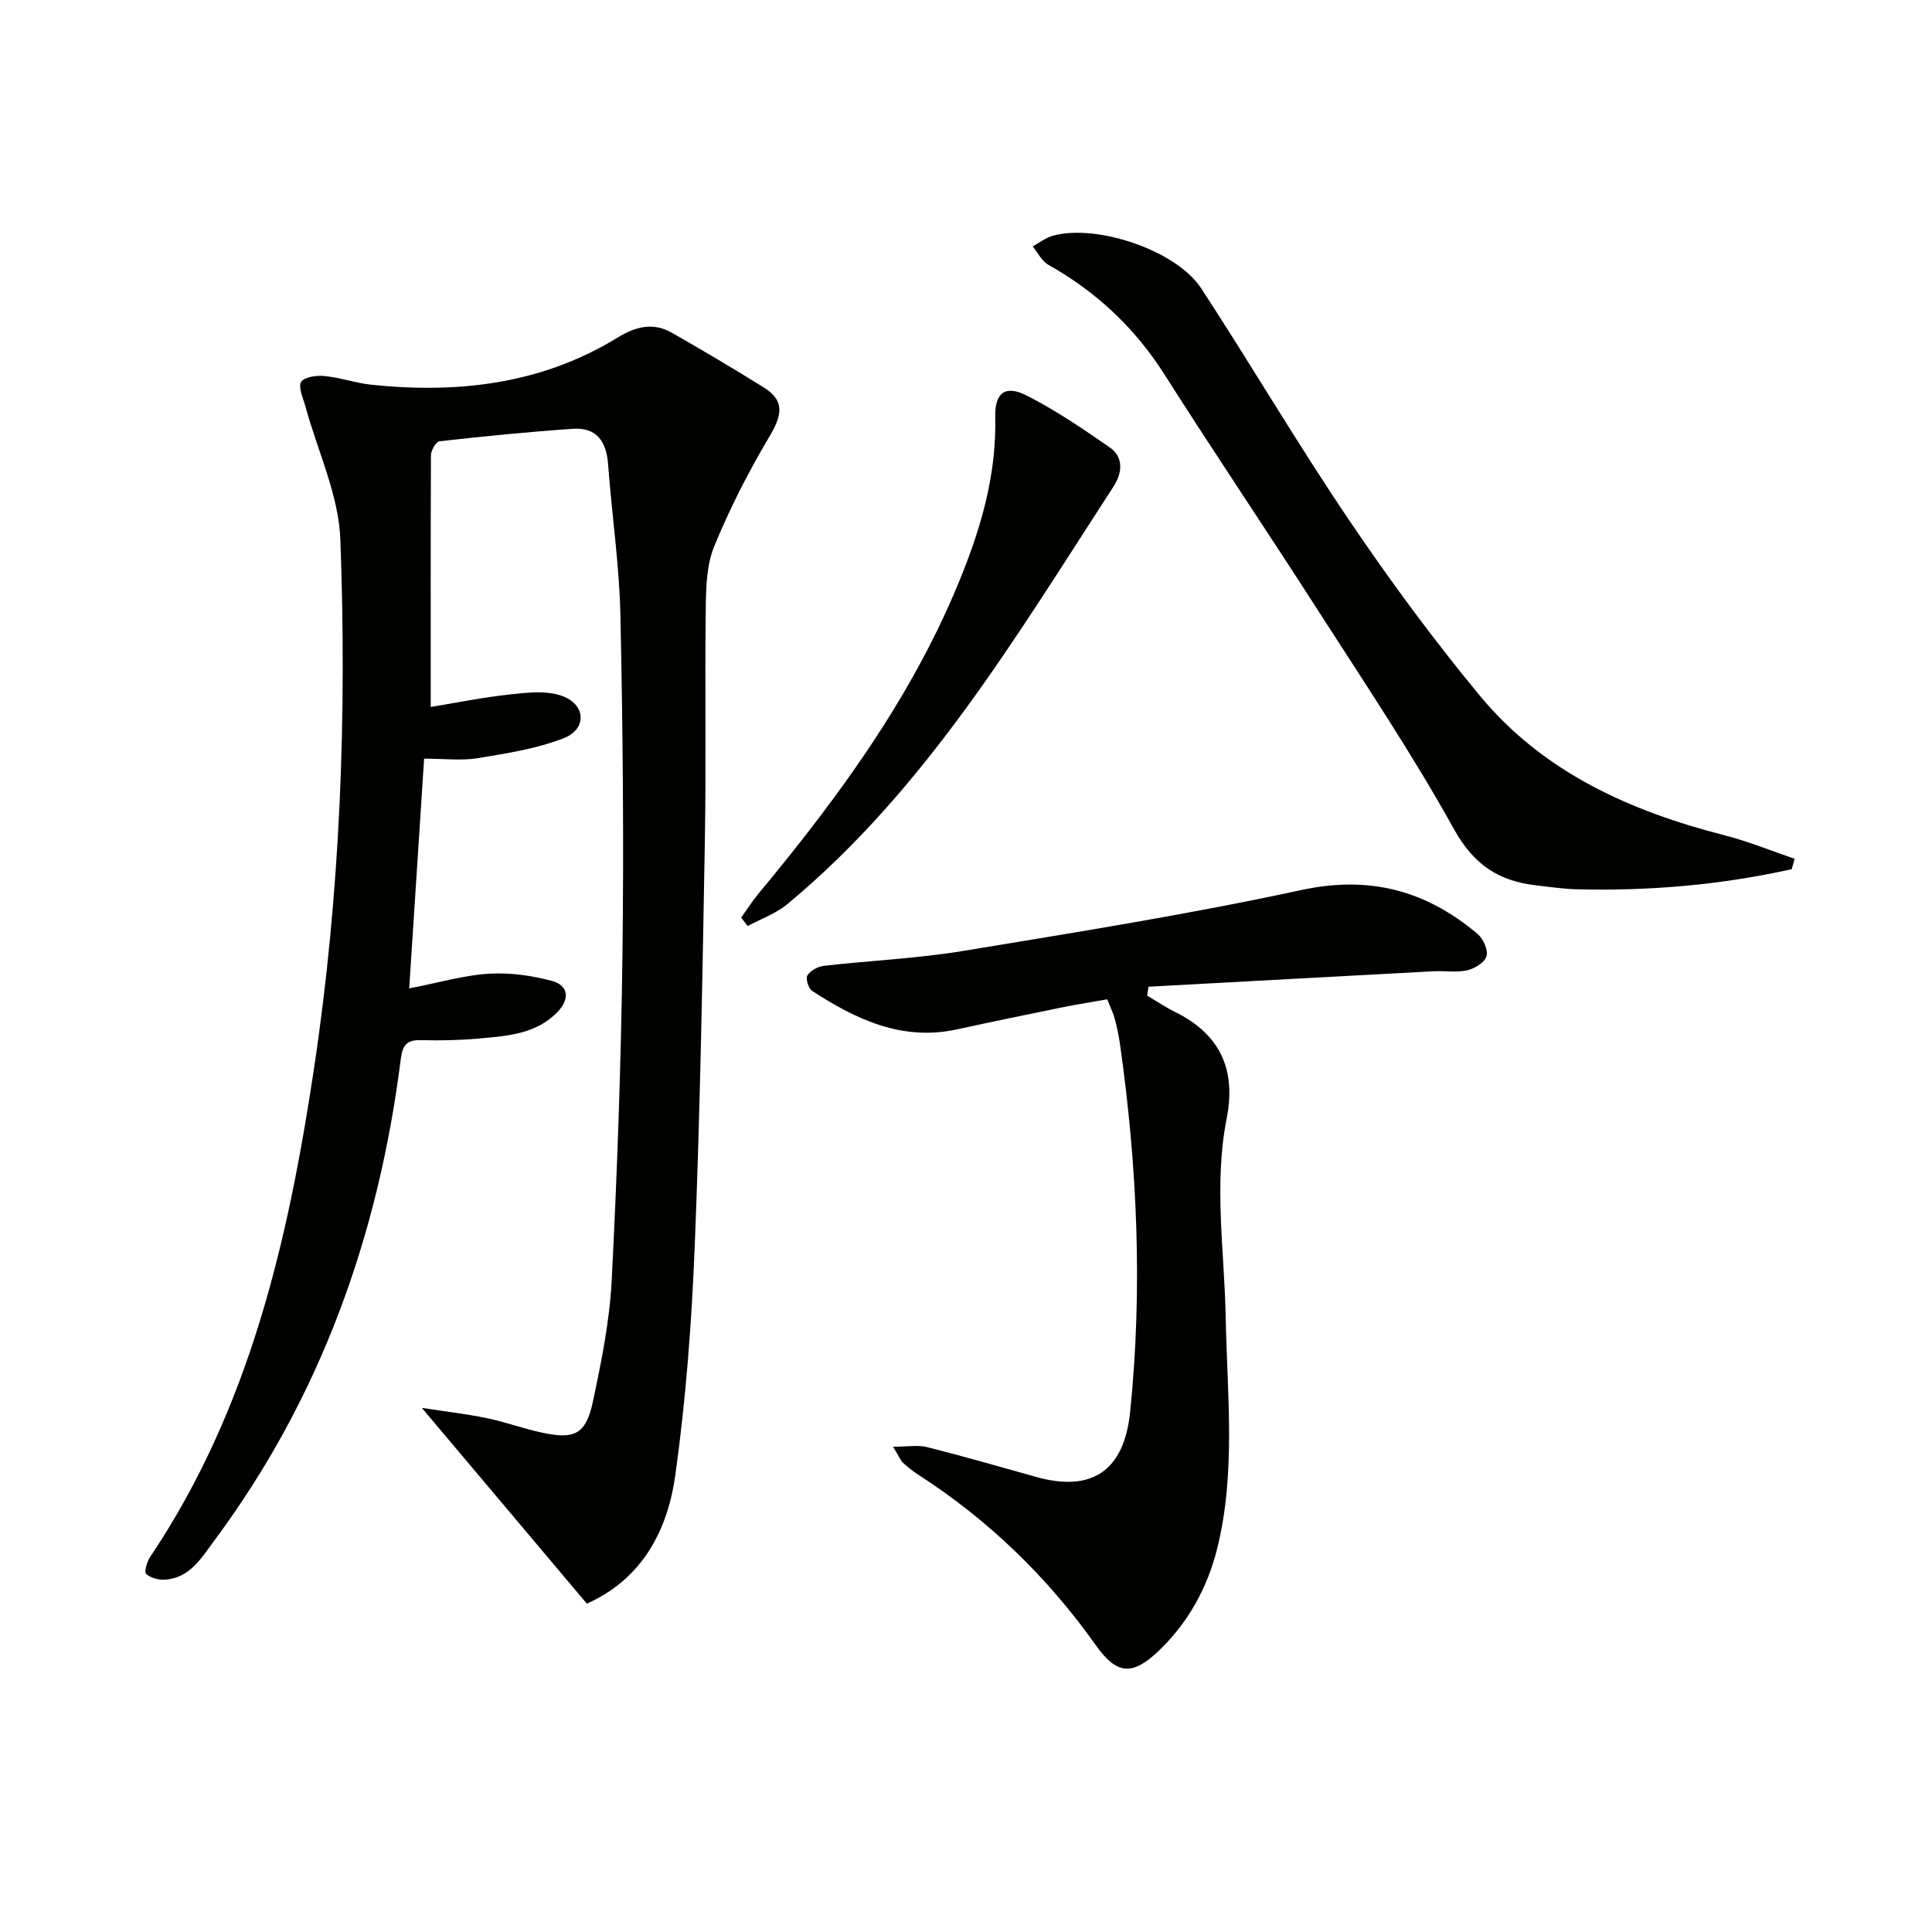 <svg enable-background="new 0 0 400 400" viewBox="0 0 400 400" xmlns="http://www.w3.org/2000/svg"><g fill="#010100"><path d="m89.18 146.37c5.25-.86 10.9-2.01 16.61-2.62 3.52-.38 7.45-.82 10.62.35 4.93 1.82 5.12 6.87.27 8.75-5.61 2.18-11.76 3.13-17.76 4.12-3.39.56-6.94.1-11.11.1-1.03 15.81-2.02 31.13-3.09 47.57 6.16-1.2 11.26-2.71 16.43-3.04 4.34-.27 8.89.35 13.1 1.48 3.53.95 3.76 3.82 1.1 6.52-4.46 4.53-10.39 4.89-16.17 5.41-3.97.36-7.99.45-11.98.34-2.97-.08-3.85.99-4.23 3.96-4.59 36.41-16.57 70.01-38.62 99.68-2.66 3.57-5.02 7.69-10.15 8.06-1.32.1-3.01-.34-3.94-1.18-.45-.41.17-2.54.83-3.53 20.55-30.61 28.56-65.4 33.92-101.11 5.46-36.32 6.81-72.89 5.46-109.49-.34-9.3-4.76-18.45-7.26-27.68-.46-1.68-1.52-3.9-.86-4.98.64-1.04 3.2-1.39 4.83-1.23 3.28.32 6.48 1.47 9.76 1.81 17.92 1.86 35.18-.12 50.88-9.74 3.73-2.28 7.34-3.26 11.22-1.06 6.45 3.67 12.83 7.46 19.13 11.38 4.68 2.92 3.49 6.18 1.01 10.35-4.28 7.21-8.12 14.75-11.3 22.5-1.58 3.84-1.71 8.45-1.76 12.72-.21 16.16.1 32.33-.19 48.5-.49 27.79-.97 55.59-2.08 83.36-.63 15.92-1.82 31.88-4.02 47.65-1.59 11.45-6.77 21.54-18.33 26.7-11.17-13.26-22.19-26.33-34.16-40.53 4.99.77 9.24 1.25 13.41 2.11 3.89.81 7.66 2.2 11.55 3.03 6.71 1.43 9.01.29 10.45-6.43 1.76-8.26 3.46-16.66 3.89-25.06 1.15-22.43 1.94-44.9 2.23-67.36.3-23.45.08-46.92-.42-70.37-.22-10.44-1.78-20.85-2.55-31.28-.35-4.72-2.36-7.69-7.29-7.35-9.22.63-18.43 1.55-27.62 2.58-.72.08-1.77 1.9-1.77 2.92-.07 16.98-.04 33.94-.04 52.09z"/><path d="m184.91 299.53c3.12 0 5.17-.4 7.01.07 7.56 1.91 15.05 4.06 22.56 6.17 11.69 3.29 18.27-1.37 19.5-13.43 2.61-25.45 1.49-50.78-2.08-76.05-.25-1.8-.63-3.59-1.1-5.35-.34-1.26-.93-2.44-1.56-4.04-3.17.56-6.26 1.04-9.31 1.66-7.29 1.48-14.57 2.99-21.84 4.57-11.34 2.46-20.84-2.07-29.93-7.96-.78-.5-1.41-2.6-1-3.23.65-1.01 2.2-1.84 3.45-1.98 9.58-1.09 19.25-1.51 28.74-3.07 23.4-3.86 46.86-7.6 70.03-12.61 14.21-3.08 25.91.1 36.56 9.11 1.16.99 2.19 3.31 1.82 4.6-.36 1.28-2.45 2.55-3.99 2.9-2.22.5-4.64.08-6.97.2-19.67 1.05-39.35 2.13-59.02 3.2-.09.61-.19 1.23-.28 1.84 1.92 1.13 3.78 2.39 5.78 3.38 9.3 4.59 12.69 11.88 10.69 22.05-2.7 13.72-.46 27.48-.2 41.24.3 15.91 2.15 31.99-1.75 47.75-2.03 8.2-6.07 15.5-12.25 21.36-5.39 5.1-8.6 4.76-12.86-1.24-10.04-14.16-22.27-26-36.87-35.4-1.11-.71-2.15-1.56-3.12-2.45-.46-.44-.69-1.1-2.01-3.29z"/><path d="m370.96 179.95c-14.63 3.27-29.46 4.54-44.45 4.17-2.81-.07-5.61-.49-8.41-.81-7.72-.87-12.95-4.21-17.05-11.61-8.69-15.68-18.73-30.61-28.43-45.72-10.41-16.23-21.21-32.21-31.55-48.48-6.13-9.65-14.1-17.09-24.01-22.67-1.37-.77-2.19-2.52-3.26-3.81 1.39-.76 2.71-1.81 4.2-2.22 9.13-2.5 25.58 3.05 30.71 10.92 10.36 15.87 19.97 32.24 30.58 47.93 8.46 12.52 17.47 24.75 27.1 36.39 13.13 15.86 31.1 23.89 50.66 28.9 4.93 1.26 9.68 3.22 14.51 4.86-.2.73-.4 1.44-.6 2.15z"/><path d="m153.45 189.98c1.21-1.69 2.33-3.45 3.66-5.05 17.48-21.05 33.46-43.04 43.2-68.94 3.59-9.55 5.99-19.32 5.74-29.64-.12-4.98 2.04-6.73 6.47-4.48 6.02 3.05 11.67 6.9 17.24 10.76 3 2.08 2.53 5.39.8 8.07-20.01 30.79-38.76 62.6-67.56 86.5-2.36 1.96-5.46 3.04-8.21 4.53-.45-.59-.89-1.17-1.34-1.75z"/></g></svg>